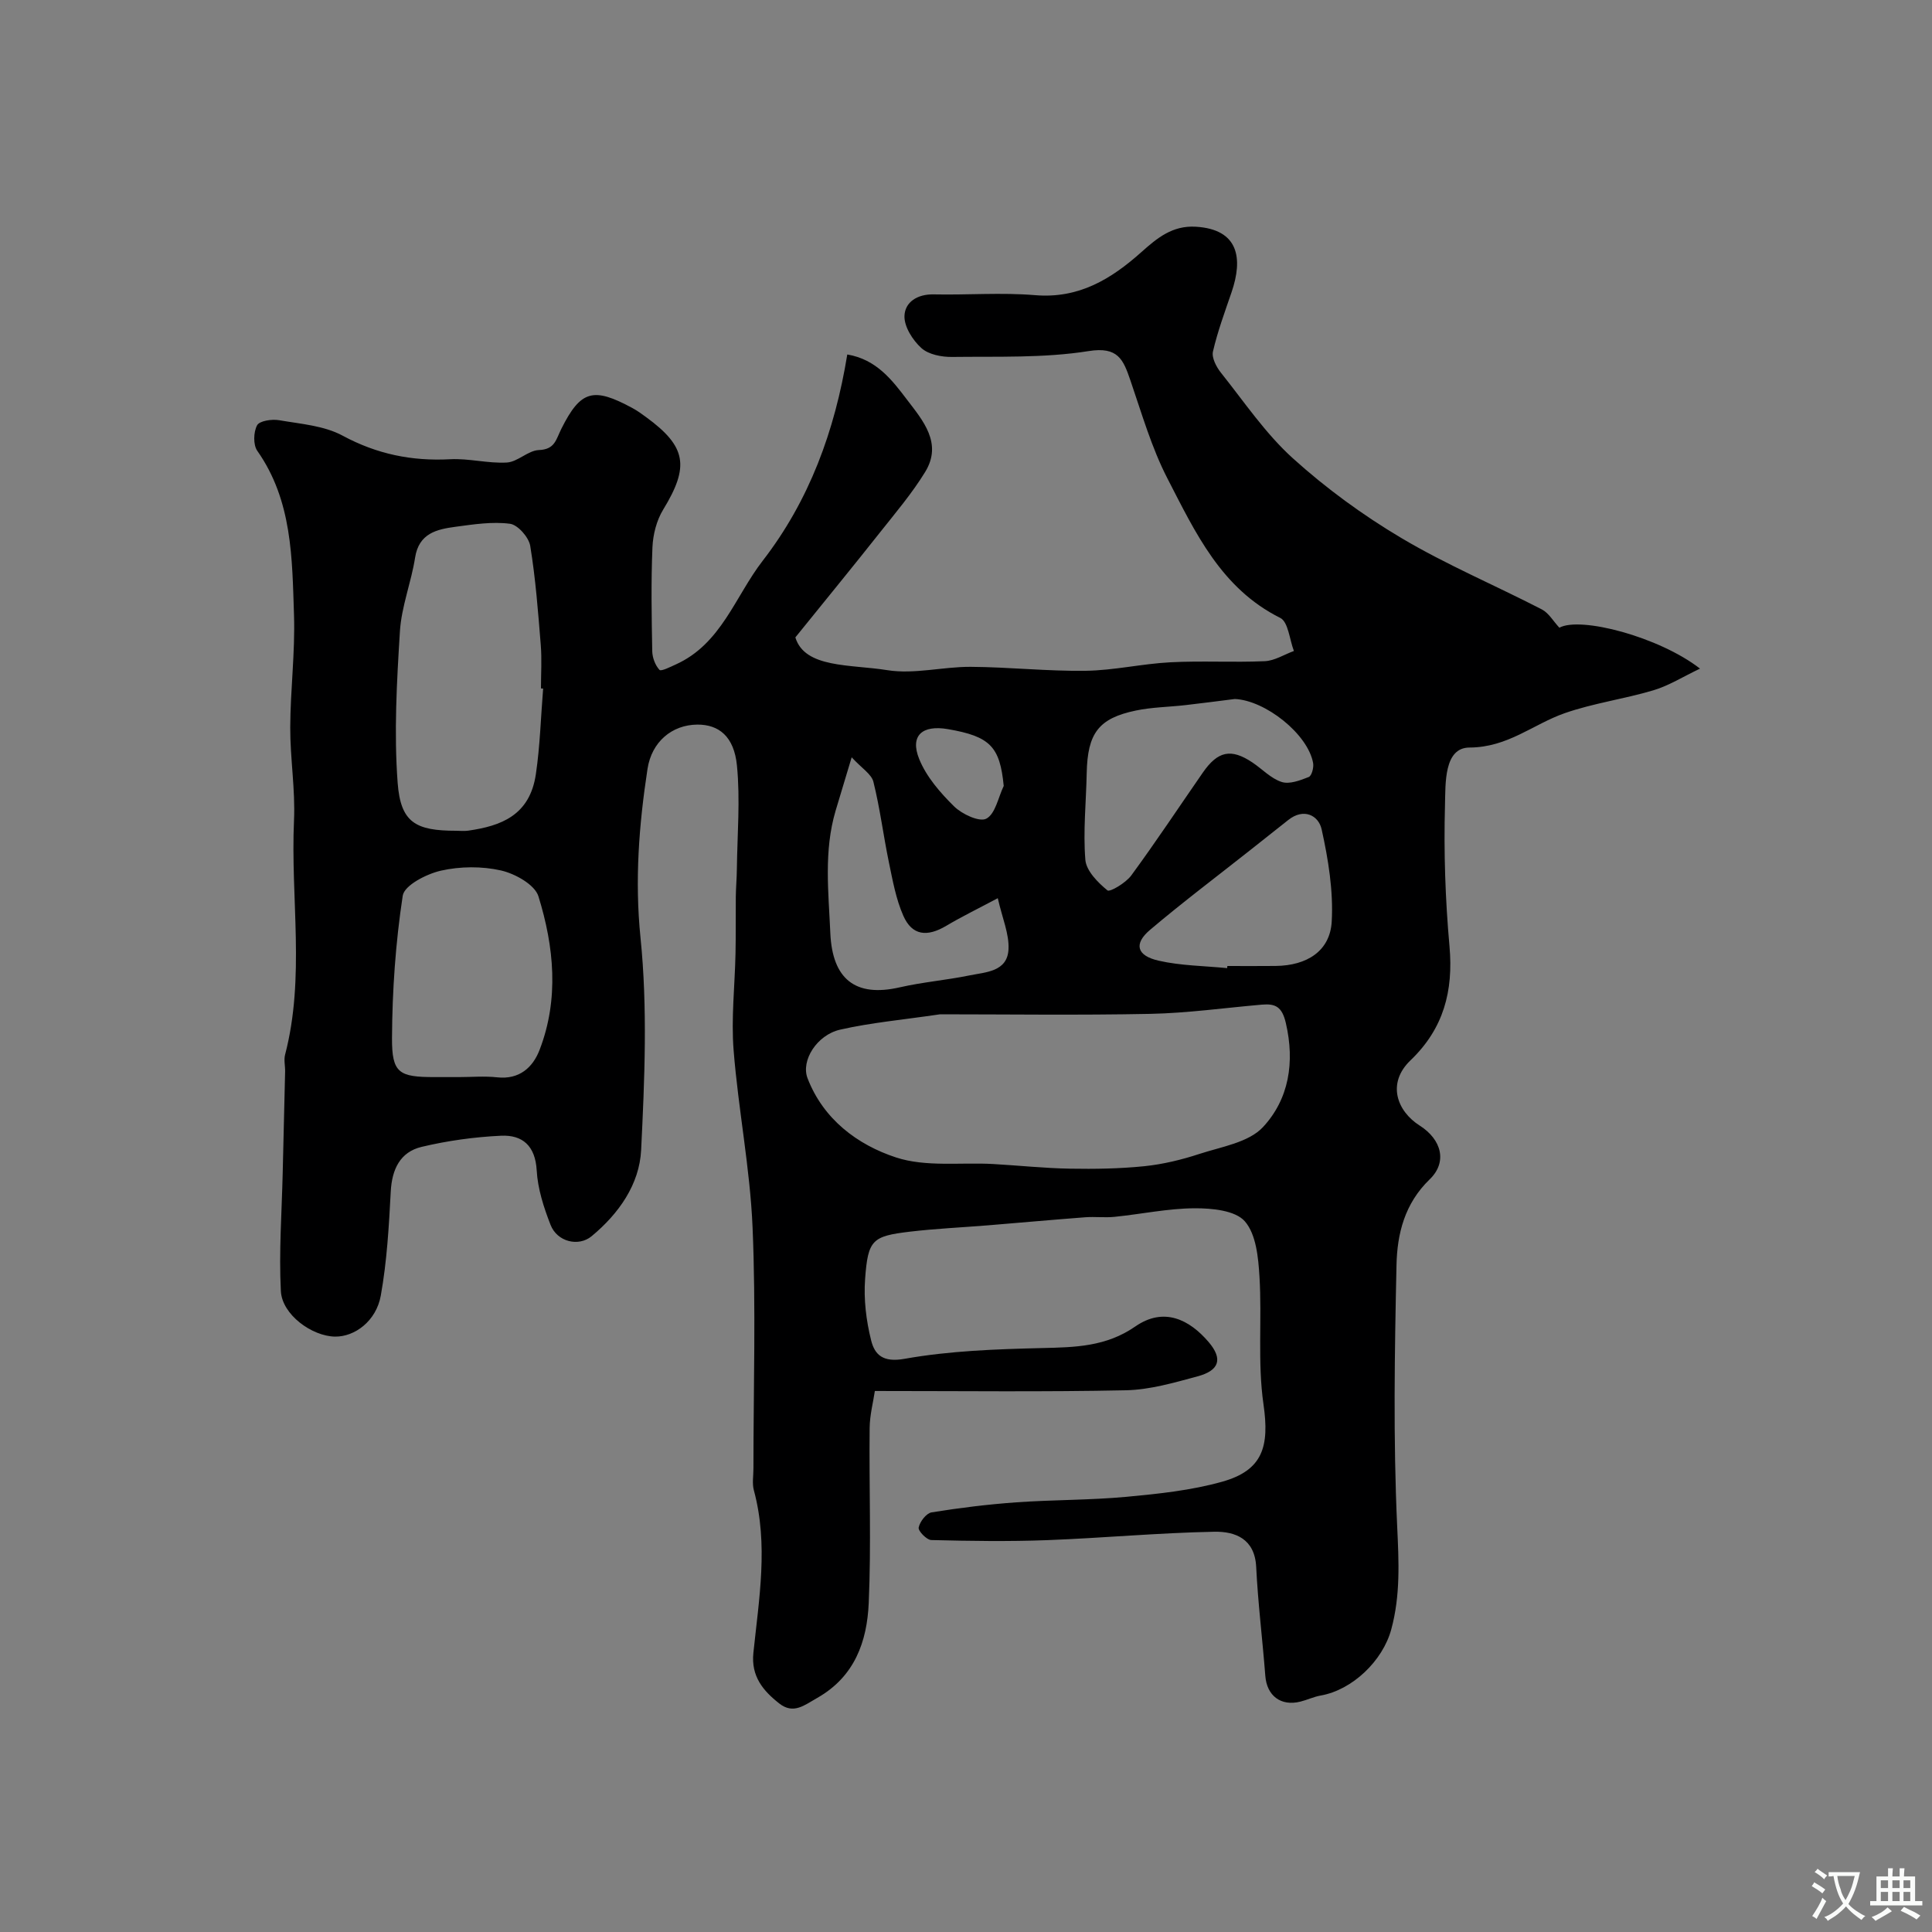<svg enable-background="new 0 0 400 400" viewBox="0 0 400 400" xmlns="http://www.w3.org/2000/svg"><rect x="0" y="0" width="400" height="400" fill="#808080" stroke="none"/><path d="m181.13 287.99c-.33 2.26-1.05 4.95-1.08 7.66-.13 12.08.34 24.19-.19 36.25-.35 7.95-2.89 15.22-10.65 19.63-2.7 1.53-4.94 3.46-7.88 1.15-3.34-2.63-5.85-5.61-5.35-10.46 1.16-11.2 3.14-22.43.1-33.67-.38-1.4-.09-2.99-.09-4.48 0-16.66.53-33.35-.18-49.98-.52-12.24-2.95-24.38-3.92-36.61-.53-6.63.25-13.37.39-20.06.08-3.9.02-7.81.06-11.72.02-1.93.2-3.86.22-5.79.09-7.13.71-14.32.02-21.38-.59-6.08-3.77-8.54-8.21-8.51-5.25.04-9.45 3.57-10.31 9.17-1.77 11.59-2.66 23.04-1.45 34.96 1.48 14.51.85 29.32.13 43.95-.35 7.12-4.63 13.19-10.26 17.85-2.7 2.23-7.13 1.17-8.5-2.37-1.4-3.59-2.65-7.45-2.86-11.25-.29-5.1-2.93-7.4-7.39-7.19-5.52.26-11.08 1.03-16.45 2.31-4.44 1.06-6.14 4.65-6.38 9.26-.38 7.2-.79 14.45-2.06 21.52-.94 5.28-5.39 8.55-9.47 8.5-4.78-.07-10.97-4.54-11.22-9.42-.42-8.12.19-16.29.38-24.44.16-7 .34-14 .5-21 .03-1.16-.29-2.4-.01-3.49 4.19-16.03 1.12-32.35 1.85-48.52.29-6.4-.8-12.85-.78-19.27.03-7.76 1.03-15.53.78-23.27-.39-11.73-.34-23.66-7.6-33.98-.87-1.24-.8-3.89-.04-5.29.5-.93 3.07-1.31 4.56-1.05 4.45.77 9.29 1.12 13.13 3.19 7.11 3.84 14.34 5.31 22.28 4.89 3.89-.21 7.86.91 11.75.68 2.25-.14 4.38-2.49 6.61-2.58 3.35-.13 3.53-2.15 4.68-4.44 4.01-7.99 6.63-8.62 14.69-4.26 1 .54 1.93 1.21 2.85 1.89 8.37 6.11 8.98 10.21 3.53 19.13-1.38 2.25-2.12 5.19-2.23 7.85-.3 7.15-.17 14.33-.04 21.49.03 1.33.62 2.9 1.5 3.85.33.36 2.25-.61 3.37-1.12 9.44-4.25 12.28-14.08 17.99-21.46 9.66-12.48 14.94-26.89 17.52-42.72 6.07 1.02 9.31 5.34 12.36 9.35 3.25 4.27 7.41 9 3.78 14.95-2.72 4.44-6.14 8.47-9.39 12.57-5.37 6.79-10.86 13.49-17.5 21.71 1.96 6.41 11.38 5.55 19.04 6.78 5.57.89 11.5-.72 17.26-.69 7.94.05 15.87.93 23.8.82 5.85-.08 11.68-1.46 17.54-1.76 6.5-.34 13.04.06 19.55-.23 2.04-.09 4.02-1.38 6.03-2.11-.91-2.35-1.16-6.02-2.83-6.85-12.25-6.11-17.59-17.71-23.33-28.82-3.31-6.41-5.34-13.51-7.7-20.38-1.47-4.27-2.54-7.02-8.65-6.04-9.25 1.47-18.82 1.09-28.25 1.21-2.16.03-4.88-.49-6.37-1.84-1.79-1.62-3.57-4.41-3.5-6.64.09-2.88 2.67-4.54 6.04-4.47 7 .15 14.04-.42 20.99.16 9.06.76 15.76-3.32 22.05-8.94 3.19-2.85 6.38-5.52 11.22-5.23 8.98.53 9.79 6.63 7.43 13.54-1.39 4.07-2.9 8.13-3.86 12.3-.3 1.29.71 3.21 1.67 4.41 4.81 6.03 9.21 12.58 14.88 17.7 6.87 6.21 14.5 11.78 22.47 16.51 9.32 5.53 19.39 9.78 29.05 14.76 1.45.75 2.4 2.46 3.65 3.8 4.32-2.38 20.59 1.85 29.12 8.47-3.59 1.71-6.49 3.55-9.66 4.49-6.06 1.81-12.42 2.66-18.37 4.74-6.54 2.29-11.75 7.08-19.7 7.11-5.32.02-4.95 7.49-5.07 11.85-.27 9.75.06 19.57.93 29.28.83 9.28-1.21 17.06-8.06 23.62-4.98 4.76-2.8 10.54 1.88 13.51 4.58 2.91 5.77 7.58 2.09 11.13-5.22 5.04-6.74 11.3-6.88 17.76-.39 18.02-.69 36.09.14 54.08.34 7.3.7 14.29-1.23 21.37-1.77 6.5-8.05 12.52-14.6 13.67-1.43.25-2.79.91-4.2 1.26-4.05 1.02-6.95-1.21-7.27-5.32-.58-7.53-1.52-15.04-1.89-22.57-.29-5.84-4.37-7.36-8.66-7.28-11.54.22-23.06 1.3-34.61 1.74-7.99.3-16 .18-23.99-.02-.96-.02-2.77-1.9-2.62-2.59.25-1.22 1.58-2.96 2.68-3.14 5.81-.94 11.68-1.66 17.55-2.08 7.59-.54 15.22-.44 22.79-1.14 6.65-.62 13.4-1.33 19.79-3.12 8.47-2.37 9.84-7.3 8.58-16.04-1.25-8.67-.29-17.64-.83-26.44-.24-3.95-.69-8.76-3.03-11.44-1.97-2.26-6.83-2.72-10.4-2.7-5.52.03-11.02 1.21-16.55 1.77-2 .21-4.05-.06-6.07.09-6.72.51-13.43 1.12-20.15 1.67-5.41.44-10.84.68-16.23 1.32-7.74.93-8.63 1.67-9.22 9.79-.31 4.2.22 8.61 1.25 12.71.74 2.97 2.43 4.62 6.91 3.82 9.35-1.67 18.99-2 28.53-2.23 6.82-.16 13.2-.28 19.24-4.46 5.92-4.11 11.21-1.45 15.19 3.21 2.98 3.49 2.25 5.89-2.29 7.11-4.85 1.31-9.84 2.77-14.8 2.88-16.93.36-33.91.15-52.01.15zm13.5-77.99c-7.81 1.15-14.35 1.73-20.7 3.18-4.81 1.1-8.14 6.41-6.74 10.05 3.27 8.5 10.33 13.78 18.3 16.4 6.2 2.04 13.41.99 20.17 1.37 5.29.3 10.56.87 15.85.96 5.14.09 10.31.01 15.42-.51 3.85-.4 7.71-1.33 11.39-2.54 4.57-1.49 10.19-2.37 13.16-5.55 5.38-5.78 6.63-13.41 4.74-21.55-.78-3.37-2.15-4.06-4.98-3.81-7.69.67-15.38 1.75-23.09 1.91-14.9.3-29.82.09-43.52.09zm-82.18-67.44c-.15-.01-.3-.02-.45-.03 0-3 .2-6.01-.04-8.99-.55-6.85-1.07-13.73-2.18-20.51-.29-1.79-2.57-4.38-4.2-4.59-3.66-.48-7.51.12-11.24.62-3.89.52-7.61 1.33-8.4 6.39-.8 5.12-2.82 10.12-3.14 15.24-.65 10.44-1.25 20.99-.47 31.39.62 8.24 3.73 9.92 12.11 9.92.83 0 1.68.1 2.49-.02 6.75-.97 12.77-3.12 14.02-11.73.86-5.84 1.02-11.79 1.5-17.69zm-17.49 80.44c2.66 0 5.35-.24 7.98.05 4.58.5 7.37-2.04 8.77-5.67 4.07-10.55 3-21.37-.23-31.8-.75-2.42-4.82-4.69-7.75-5.36-3.97-.9-8.46-.86-12.44.04-2.99.68-7.58 3.03-7.91 5.19-1.48 9.72-2.17 19.63-2.22 29.47-.04 7.29 1.48 8.08 8.81 8.08zm160.7-78.28c-3.42.43-6.83.88-10.25 1.27s-6.9.42-10.25 1.12c-7.73 1.61-10 4.71-10.17 12.96-.12 5.99-.76 12.01-.28 17.94.19 2.29 2.58 4.7 4.57 6.33.5.42 3.81-1.55 4.93-3.08 5.11-6.96 9.88-14.17 14.8-21.27 3.13-4.52 5.87-5.09 10.3-2.12 2.03 1.36 3.83 3.32 6.05 4.03 1.62.52 3.83-.33 5.6-1.03.61-.24 1.07-1.95.91-2.87-1.06-6.01-9.89-13-16.21-13.28zm-49.08 41.24c-4.17 2.22-7.49 3.83-10.65 5.71-4 2.38-7.09 2.03-8.9-2.06-1.53-3.45-2.21-7.32-2.99-11.06-1.15-5.54-1.84-11.19-3.21-16.68-.4-1.61-2.42-2.81-4.5-5.08-1.39 4.6-2.37 7.83-3.33 11.07-2.47 8.36-1.46 16.82-1.09 25.33.42 9.49 5.14 13.34 14.36 11.23 4.75-1.09 9.66-1.49 14.44-2.47 3.38-.69 7.86-.75 8.09-5.41.16-3.18-1.28-6.43-2.22-10.58zm47.49 14.48c.01-.15.03-.29.04-.44 3.33 0 6.66.03 9.99-.01 6.5-.07 11.28-3.09 11.62-9.21.35-6.32-.71-12.85-2.09-19.08-.64-2.88-3.7-4.49-6.92-1.92-2.62 2.09-5.25 4.16-7.88 6.24-6.93 5.48-14 10.8-20.74 16.51-3.4 2.88-2.76 5.34 1.8 6.37 4.61 1.05 9.45 1.07 14.18 1.54zm-46.26-37.72c-.79-8.13-2.79-10.25-11.55-11.76-5.34-.92-7.91 1.35-5.95 6.19 1.48 3.67 4.36 6.98 7.23 9.81 1.64 1.61 5.26 3.3 6.68 2.53 1.87-1.01 2.45-4.4 3.59-6.77z" fill="#000001"/><g fill="#fafbfa"><path d="m377.9 391.2c-.2.3-.4.5-.6.8-.7-.6-1.4-1-2.2-1.5.2-.3.4-.5.5-.8.6.4 1.4.8 2.3 1.5zm-1.8 6.1c-.2-.2-.5-.4-.9-.6.4-.6.8-1.2 1.2-1.9s.7-1.3.9-1.9c.3.3.5.5.8.7-.7 1.3-1.4 2.6-2 3.7zm2.2-9c-.3.3-.5.5-.6.8-.6-.6-1.3-1.1-2-1.5.3-.3.5-.5.6-.7.6.5 1.3.9 2 1.4zm.3.2v-.9h2 4.5c-.3 1.3-.6 2.5-1 3.6s-.9 2.1-1.4 3c.4.5 1 1 1.6 1.4s1.2.8 1.9 1.1c-.3.2-.5.4-.8.8-.4-.3-1-.7-1.6-1.2s-1.2-1.1-1.6-1.6c-.5.6-1.1 1.1-1.7 1.6s-1.4.9-2.1 1.4c-.1-.3-.3-.5-.7-.8.6-.2 1.2-.5 1.9-1s1.4-1.1 2-1.8c-.5-.8-.9-1.6-1.2-2.5s-.6-2-.8-3.2c-.4.1-.7.1-1 .1zm2.5 2.7c.2 1 .7 1.7 1 2.2.3-.5.6-1.1 1-2s.6-1.9.9-3h-3.2-.4c.1.9.3 1.8.7 2.8z"/><path d="m396.5 388.5v1.5 3.6h1.5v.9c-.4 0-1 0-1.7 0h-7.9c-.5 0-.9 0-1.2 0v-.9h1.3v-3.5c0-.7 0-1.2 0-1.6h2.4c0-.8 0-1.4 0-1.7h1c0 .3-.1.8-.1 1.7h1.5c0-.8 0-1.4 0-1.7h1c0 .3-.1.9-.1 1.7zm-8.2 9.2c-.2-.3-.5-.5-.8-.8.8-.3 1.4-.6 1.9-.9s1-.7 1.4-1.1c.3.3.6.5.9.8-1.6 1-2.8 1.6-3.4 2zm2.6-6.8v-1.6h-1.5v1.6zm0 2.7v-1.9h-1.5v1.9zm2.4-2.7v-1.6h-1.5v1.6zm0 2.7v-1.9h-1.5v1.9zm.2 2 .7-.8c.4.2.9.5 1.6.8s1.3.7 1.8 1c-.3.3-.5.5-.8.8-.4-.3-1.5-1-3.3-1.8zm2-4.7v-1.6h-1.4v1.6zm0 2.7v-1.9h-1.4v1.9z"/></g></svg>